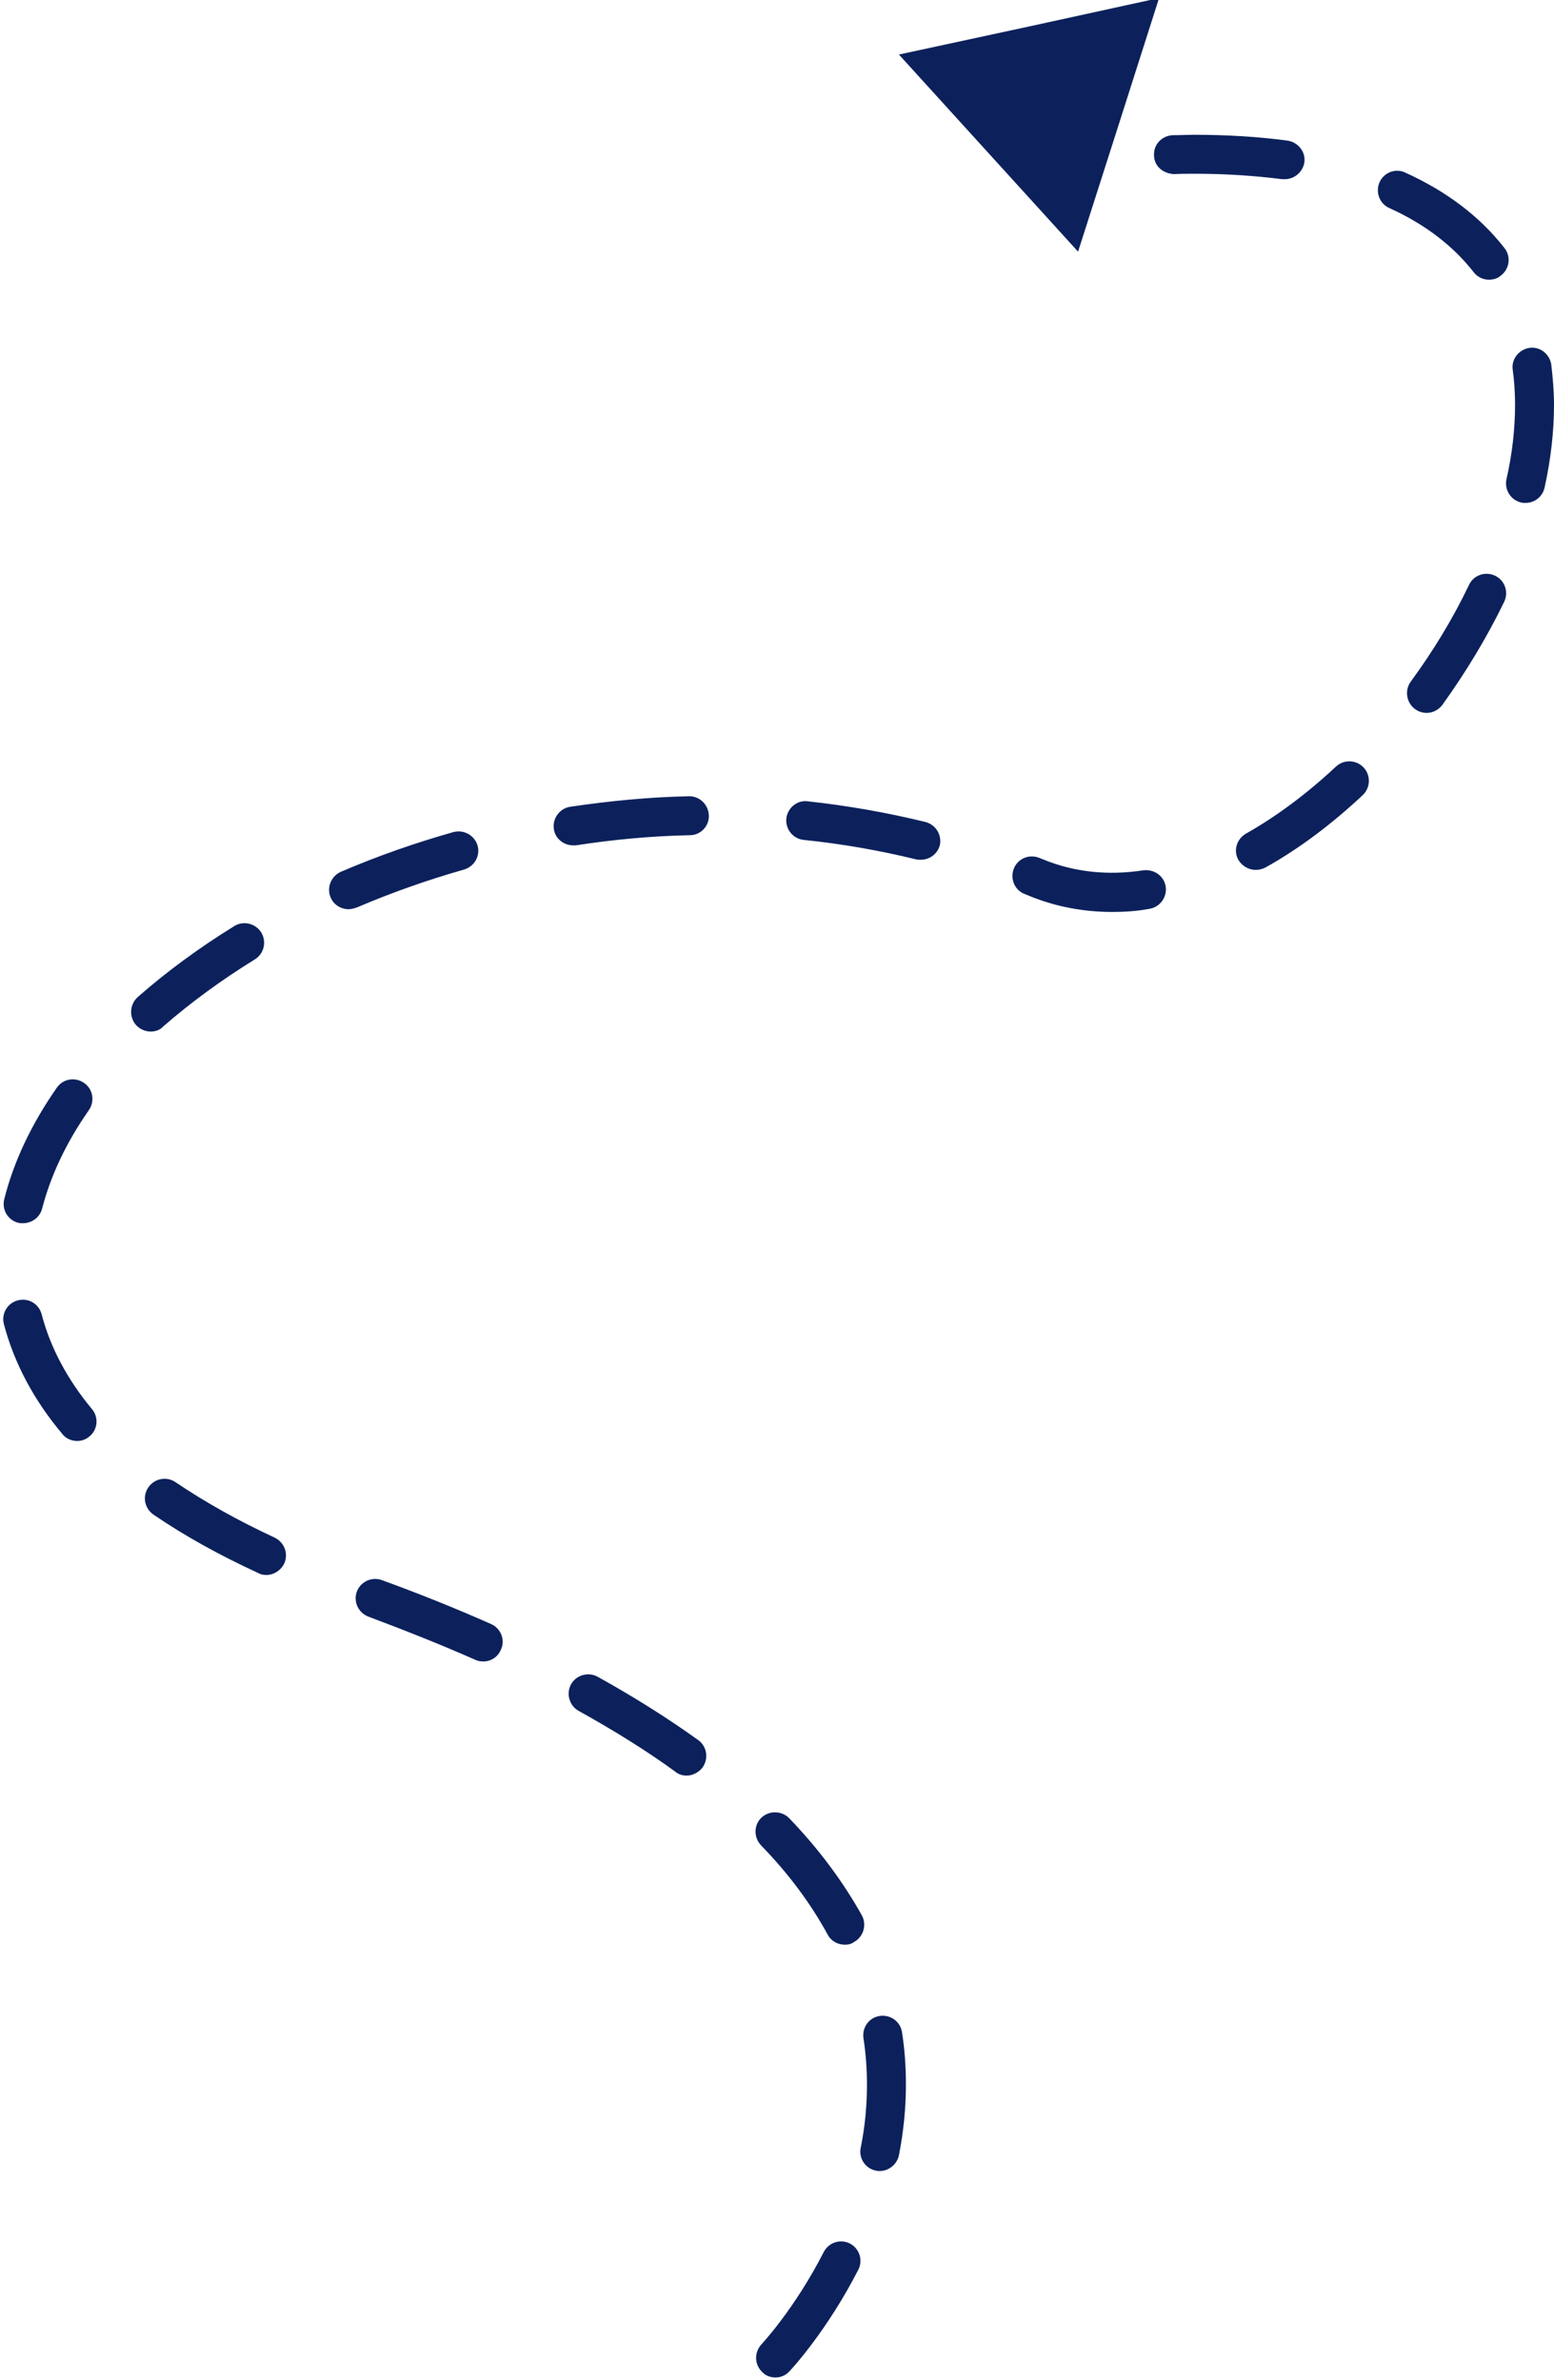 <?xml version="1.0" encoding="UTF-8" standalone="no"?><svg xmlns="http://www.w3.org/2000/svg" xmlns:xlink="http://www.w3.org/1999/xlink" fill="#000000" height="61.1" preserveAspectRatio="xMidYMid meet" version="1" viewBox="22.0 22.8 39.9 61.1" width="39.9" zoomAndPan="magnify"><g><g id="change1_2"><path d="M51.76 22.75L50.72 26.01 49.68 29.26 47.38 26.73 45.08 24.2 48.42 23.48z" fill="#0c215c"/></g><g id="change1_1"><path d="M41.91,83.83c-0.12,0-0.25-0.04-0.34-0.14c-0.2-0.19-0.21-0.5-0.02-0.71c0.01-0.01,0.86-0.92,1.6-2.37 c0.13-0.25,0.43-0.34,0.67-0.22c0.25,0.13,0.34,0.43,0.22,0.67c-0.81,1.58-1.72,2.56-1.76,2.6 C42.18,83.78,42.04,83.83,41.91,83.83z M44.59,78.53c-0.03,0-0.07,0-0.1-0.01c-0.27-0.05-0.45-0.32-0.39-0.59 c0.11-0.54,0.16-1.09,0.16-1.62c0-0.4-0.03-0.8-0.09-1.19c-0.04-0.27,0.14-0.53,0.42-0.57c0.27-0.04,0.53,0.14,0.57,0.42 c0.07,0.44,0.1,0.89,0.1,1.35c0,0.59-0.06,1.2-0.18,1.81C45.03,78.36,44.82,78.53,44.59,78.53z M43.69,72.72 c-0.18,0-0.35-0.09-0.44-0.26c-0.43-0.79-1-1.56-1.71-2.29c-0.19-0.2-0.19-0.52,0.01-0.71c0.2-0.19,0.52-0.18,0.71,0.01 c0.77,0.8,1.39,1.64,1.87,2.5c0.13,0.24,0.04,0.55-0.2,0.68C43.85,72.71,43.77,72.72,43.69,72.72z M39.63,68.38 c-0.1,0-0.21-0.03-0.29-0.1c-0.74-0.54-1.58-1.06-2.48-1.56c-0.24-0.13-0.33-0.44-0.2-0.68c0.13-0.24,0.44-0.33,0.68-0.2 c0.94,0.52,1.81,1.07,2.59,1.63c0.22,0.16,0.27,0.47,0.11,0.7C39.94,68.3,39.78,68.38,39.63,68.38z M34.41,65.45 c-0.07,0-0.14-0.01-0.2-0.04c-0.86-0.38-1.79-0.75-2.75-1.11c-0.26-0.1-0.39-0.38-0.3-0.64c0.1-0.26,0.38-0.39,0.64-0.3 c0.99,0.36,1.93,0.74,2.81,1.13c0.25,0.11,0.37,0.41,0.25,0.66C34.78,65.34,34.6,65.45,34.41,65.45z M28.84,63.23 c-0.07,0-0.14-0.01-0.21-0.05c-1-0.46-1.9-0.96-2.69-1.5c-0.23-0.16-0.29-0.47-0.13-0.7c0.16-0.23,0.47-0.29,0.7-0.13 c0.74,0.5,1.59,0.98,2.54,1.42c0.25,0.12,0.36,0.41,0.25,0.66C29.21,63.12,29.02,63.23,28.84,63.23z M23.98,59.79 c-0.14,0-0.29-0.06-0.38-0.18c-0.74-0.88-1.24-1.83-1.5-2.82c-0.07-0.27,0.09-0.54,0.36-0.61c0.27-0.07,0.54,0.09,0.61,0.36 c0.22,0.84,0.65,1.66,1.29,2.43c0.18,0.21,0.15,0.53-0.06,0.7C24.21,59.75,24.1,59.79,23.98,59.79z M22.59,54.2 c-0.04,0-0.08,0-0.12-0.01c-0.27-0.07-0.43-0.34-0.36-0.61c0.24-0.96,0.7-1.93,1.35-2.86c0.16-0.23,0.47-0.28,0.7-0.12 c0.23,0.16,0.28,0.47,0.12,0.7c-0.58,0.83-0.98,1.68-1.2,2.53C23.02,54.05,22.82,54.2,22.59,54.2z M25.87,49.28 c-0.14,0-0.28-0.06-0.38-0.17c-0.18-0.21-0.16-0.52,0.04-0.71c0.74-0.65,1.58-1.27,2.49-1.83c0.23-0.14,0.54-0.07,0.69,0.17 c0.14,0.24,0.07,0.54-0.17,0.69c-0.86,0.53-1.65,1.11-2.35,1.72C26.11,49.24,25.99,49.28,25.87,49.28z M50.56,46.21 c-0.75,0-1.48-0.14-2.15-0.42l-0.1-0.04c-0.26-0.1-0.38-0.39-0.28-0.65c0.1-0.26,0.39-0.38,0.65-0.28l0.1,0.04 c0.8,0.33,1.68,0.42,2.58,0.28c0.28-0.03,0.53,0.15,0.57,0.42c0.04,0.27-0.15,0.53-0.42,0.57C51.19,46.19,50.87,46.21,50.56,46.21 z M30.95,46.14c-0.19,0-0.38-0.11-0.46-0.3c-0.11-0.25,0.01-0.55,0.26-0.66c0.93-0.4,1.9-0.74,2.89-1.02 c0.27-0.07,0.54,0.08,0.62,0.34c0.08,0.27-0.08,0.54-0.34,0.62c-0.95,0.27-1.88,0.6-2.77,0.98 C31.08,46.12,31.02,46.14,30.95,46.14z M54.24,45.13c-0.17,0-0.34-0.09-0.44-0.25c-0.14-0.24-0.05-0.54,0.19-0.68 c0.78-0.44,1.56-1.02,2.31-1.72c0.2-0.19,0.52-0.18,0.71,0.02c0.19,0.2,0.18,0.52-0.02,0.71c-0.8,0.75-1.64,1.38-2.5,1.86 C54.41,45.11,54.33,45.13,54.24,45.13z M45.64,44.87c-0.04,0-0.08,0-0.12-0.01c-0.94-0.23-1.91-0.4-2.89-0.5 c-0.27-0.03-0.47-0.28-0.44-0.55c0.03-0.27,0.28-0.48,0.55-0.44c1.02,0.11,2.04,0.29,3.02,0.53c0.27,0.07,0.43,0.34,0.37,0.6 C46.07,44.72,45.87,44.87,45.64,44.87z M36.71,44.5c-0.24,0-0.46-0.18-0.49-0.42c-0.04-0.27,0.15-0.53,0.42-0.57 c1.01-0.15,2.04-0.25,3.05-0.27c0,0,0.01,0,0.01,0c0.27,0,0.49,0.22,0.5,0.49c0.01,0.28-0.21,0.51-0.49,0.51 c-0.97,0.02-1.96,0.11-2.92,0.26C36.76,44.5,36.73,44.5,36.71,44.5z M58.63,41.1c-0.1,0-0.21-0.03-0.3-0.1 c-0.22-0.16-0.27-0.48-0.11-0.7c0.58-0.79,1.09-1.63,1.5-2.49c0.12-0.25,0.42-0.35,0.67-0.23c0.25,0.12,0.35,0.42,0.23,0.67 c-0.44,0.91-0.98,1.8-1.59,2.65C58.93,41.03,58.78,41.1,58.63,41.1z M61.17,35.71c-0.04,0-0.07,0-0.11-0.01 c-0.27-0.06-0.44-0.33-0.38-0.6c0.15-0.66,0.22-1.3,0.22-1.91c0-0.31-0.02-0.61-0.06-0.9c-0.04-0.27,0.16-0.52,0.43-0.56 c0.27-0.04,0.52,0.16,0.56,0.43c0.04,0.34,0.07,0.68,0.07,1.03c0,0.68-0.08,1.39-0.24,2.12C61.61,35.55,61.4,35.71,61.17,35.71z M60.23,29.98c-0.15,0-0.3-0.07-0.39-0.19c-0.53-0.68-1.26-1.24-2.17-1.65c-0.25-0.11-0.36-0.41-0.25-0.66 c0.11-0.25,0.41-0.37,0.66-0.25c1.06,0.48,1.92,1.13,2.55,1.94c0.17,0.22,0.13,0.53-0.09,0.7C60.45,29.95,60.34,29.98,60.23,29.98 z M54.99,27.4c-0.02,0-0.05,0-0.07,0c-0.7-0.09-1.46-0.14-2.25-0.14c-0.19,0-0.35,0-0.53,0.01c-0.29-0.02-0.51-0.21-0.51-0.49 c-0.01-0.28,0.21-0.5,0.49-0.51c0.19,0,0.37-0.01,0.55-0.01c0.84,0,1.65,0.05,2.39,0.15c0.27,0.04,0.47,0.29,0.43,0.56 C55.45,27.22,55.23,27.4,54.99,27.4z" fill="#0c215c"/></g></g></svg>